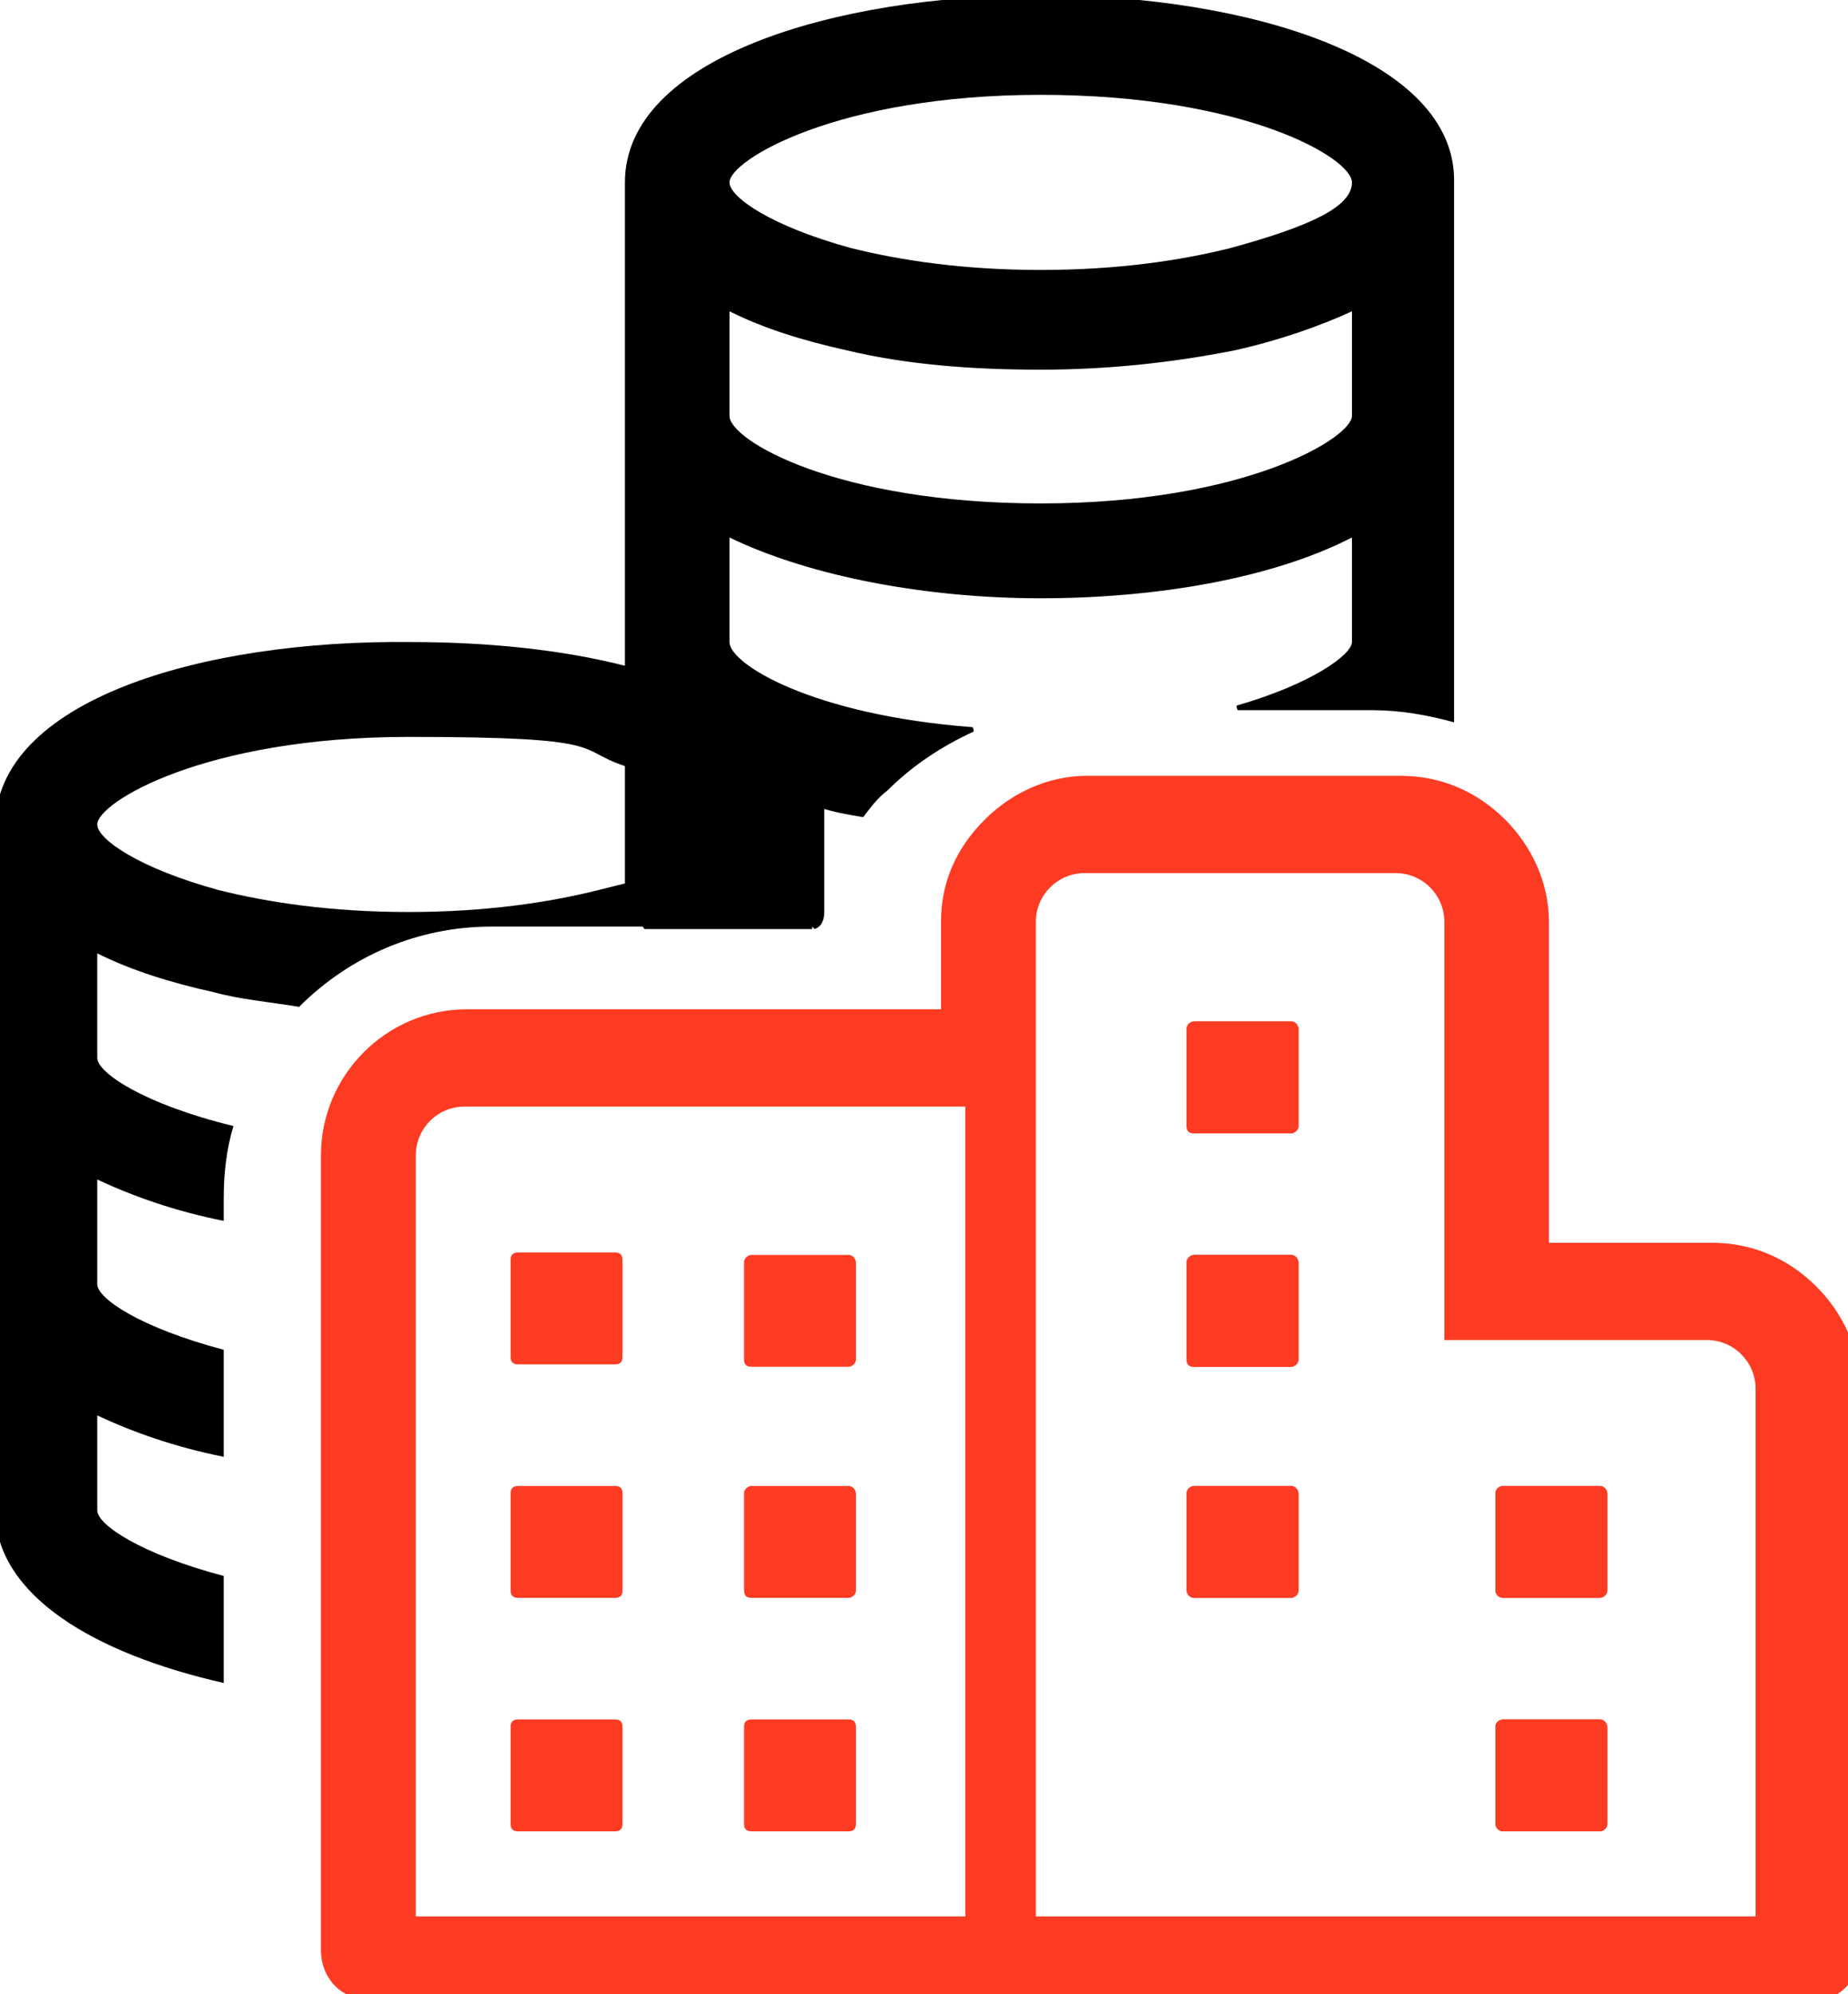 <?xml version="1.0" encoding="UTF-8"?>
<svg id="Layer_1" xmlns="http://www.w3.org/2000/svg" version="1.1" viewBox="0 0 76 82">
  <!-- Generator: Adobe Illustrator 29.7.1, SVG Export Plug-In . SVG Version: 2.1.1 Build 8)  -->
  <defs>
    <style>
      .st0 {
        fill: #fc3b22;
      }
    </style>
  </defs>
  <path d="M33.5,38.2c.3-.1.4-.4.4-.7v-3.5c0-.3,0-.6,0-.8-.5-2.8-3.8-4.7-8.1-5.8-2.7-.7-5.8-1-8.9-1C8.3,26.3-.2,28.8-.2,34v28.1c0,3.5,4.1,5.9,9.4,7.1v-4.4c-3.4-.9-5.2-2.1-5.2-2.7v-3.9c1.5.7,3.2,1.3,5.2,1.7v-4.4c-3.4-.9-5.2-2.1-5.2-2.7v-4.3c1.5.7,3.2,1.3,5.2,1.7v-.9c0-1,.1-2,.4-3-3.7-.9-5.6-2.2-5.6-2.8v-4.3c1.4.7,3,1.2,4.8,1.6,1.1.3,2.3.4,3.5.6,0,0,0,0,0,0,2.1-2.1,4.9-3.3,7.9-3.3h13.2ZM25.8,36.3c-.4.1-.8.2-1.2.3-2,.5-4.6.9-7.8.9s-5.8-.4-7.8-.9c-3.3-.9-5-2.1-5-2.7,0-.9,4.4-3.6,12.8-3.6s6.8.5,8.9,1.2c2.6.8,3.9,1.8,3.9,2.3s-1.3,1.5-3.8,2.3Z"/>
  <path d="M42.8-.2c-8.5,0-17.1,2.6-17.1,7.7v28.1c0,.2,0,.4,0,.7.1.7.4,1.3.8,1.9h6.9c0-.1,0-.2,0-.3-2.3-.8-3.5-1.7-3.5-2.2v-3.9c1.1.6,2.4,1,3.8,1.4.6.2,1.2.3,1.8.4.3-.4.6-.8,1-1.1,1-1,2.2-1.8,3.5-2.4,0,0,0,0,0,0,.1,0,0-.2,0-.2-6.6-.5-10-2.6-10-3.5v-4.3c3.3,1.6,8.1,2.5,12.8,2.5s9.5-.8,12.8-2.5v4.3c0,.5-1.6,1.7-4.7,2.6-.1,0,0,.2,0,.2h5.5c1.2,0,2.3.2,3.4.5V7.5C59.9,2.4,51.3-.2,42.8-.2ZM55.6,17.1c0,.9-4.4,3.6-12.8,3.6s-12.8-2.6-12.8-3.6v-4.3c1.4.7,3,1.2,4.8,1.6,2.5.6,5.2.8,8,.8s5.5-.3,8-.8c1.8-.4,3.5-1,4.8-1.6v4.3h0ZM50.6,10.2c-2,.5-4.6.9-7.8.9s-5.8-.4-7.8-.9c-3.3-.9-5-2.1-5-2.7,0-.9,4.4-3.6,12.8-3.6s12.8,2.6,12.8,3.6-1.7,1.8-5,2.7Z"/>
  <path class="st0" d="M49.1,46.6c-.2,0-.3-.1-.3-.3v-4c0-.2.2-.3.3-.3h4c.2,0,.3.2.3.3v4c0,.2-.2.3-.3.3h-4Z"/>
  <path class="st0" d="M49.1,56.2c-.2,0-.3-.1-.3-.3v-4c0-.2.2-.3.3-.3h4c.2,0,.3.2.3.3v4c0,.2-.2.3-.3.3h-4Z"/>
  <path class="st0" d="M49.1,65.7c-.2,0-.3-.2-.3-.3v-4c0-.2.2-.3.3-.3h4c.2,0,.3.2.3.3v4c0,.2-.2.3-.3.3h-4Z"/>
  <path class="st0" d="M61.8,65.7c-.2,0-.3-.2-.3-.3v-4c0-.2.2-.3.3-.3h4c.2,0,.3.2.3.3v4c0,.2-.2.3-.3.3h-4Z"/>
  <path class="st0" d="M61.8,75.3c-.2,0-.3-.2-.3-.3v-4c0-.2.2-.3.3-.3h4c.2,0,.3.2.3.3v4c0,.2-.2.3-.3.3h-4Z"/>
  <path class="st0" d="M49.1,46.6c-.2,0-.3-.1-.3-.3v-4c0-.2.2-.3.3-.3h4c.2,0,.3.2.3.3v4c0,.2-.2.3-.3.3h-4Z"/>
  <path class="st0" d="M49.1,56.2c-.2,0-.3-.1-.3-.3v-4c0-.2.2-.3.3-.3h4c.2,0,.3.2.3.3v4c0,.2-.2.3-.3.3h-4Z"/>
  <path class="st0" d="M49.1,65.7c-.2,0-.3-.2-.3-.3v-4c0-.2.2-.3.3-.3h4c.2,0,.3.2.3.3v4c0,.2-.2.3-.3.3h-4Z"/>
  <path class="st0" d="M61.8,65.7c-.2,0-.3-.2-.3-.3v-4c0-.2.2-.3.3-.3h4c.2,0,.3.2.3.3v4c0,.2-.2.3-.3.3h-4Z"/>
  <path class="st0" d="M61.8,75.3c-.2,0-.3-.2-.3-.3v-4c0-.2.2-.3.3-.3h4c.2,0,.3.2.3.3v4c0,.2-.2.3-.3.3h-4Z"/>
  <path class="st0" d="M15.1,82.2c-1.1,0-1.9-.9-1.9-2v-32.7c0-3.3,2.7-6,6-6h19.5v-3.6c0-1.6.6-3,1.8-4.2,1.1-1.1,2.6-1.8,4.2-1.8h12.9c1.6,0,3.1.6,4.3,1.8,1.1,1.1,1.8,2.6,1.8,4.2v13.2h6.7c1.6,0,3.1.6,4.3,1.8,1.1,1.1,1.8,2.6,1.8,4.2v23.2c0,1.1-.9,2-2,2H15.1ZM39.7,78.8v-33.3h-20.6c-1.1,0-2,.9-2,2v31.3h22.5ZM72.2,78.8v-21.7c0-1.1-.9-2-2-2h-10.8v-17.2c0-1.1-.9-2-2-2h-12.8c-1.1,0-2,.9-2,2v7.6h0v33.3h29.5Z"/>
  <path class="st0" d="M15.1,81.7c-.8,0-1.4-.7-1.4-1.5v-32.7c0-3,2.5-5.5,5.5-5.5h20v-4.1c0-1.4.6-2.8,1.6-3.8,1-1,2.4-1.6,3.8-1.6h12.9c1.5,0,2.9.6,3.9,1.6,1,1,1.6,2.4,1.6,3.8v13.7h7.2c1.5,0,2.9.6,3.9,1.6,1,1,1.6,2.4,1.6,3.8v23.2c0,.8-.7,1.5-1.5,1.5H15.1ZM42.2,79.3h30.5v-22.2c0-1.4-1.1-2.5-2.5-2.5h-10.3v-16.7c0-1.4-1.1-2.5-2.5-2.5h-12.8c-1.4,0-2.5,1.1-2.5,2.5v7.1h0v34.3h0ZM19.2,45c-1.4,0-2.5,1.1-2.5,2.5v31.8h23.5v-34.3h-21.1Z"/>
  <path class="st0" d="M25.3,51.5h-4c-.2,0-.3.1-.3.3v4c0,.2.1.3.3.3h4c.2,0,.3-.1.3-.3v-4c0-.2-.1-.3-.3-.3Z"/>
  <path class="st0" d="M25.3,61.1h-4c-.2,0-.3.1-.3.3v4c0,.2.1.3.3.3h4c.2,0,.3-.1.3-.3v-4c0-.2-.1-.3-.3-.3Z"/>
  <path class="st0" d="M21.3,70.7h4c.2,0,.3.1.3.3v4c0,.2-.1.3-.3.3h-4c-.2,0-.3-.1-.3-.3v-4c0-.2.1-.3.3-.3Z"/>
  <path class="st0" d="M30.9,56.2c-.2,0-.3-.1-.3-.3v-4c0-.2.2-.3.3-.3h4c.2,0,.3.2.3.3v4c0,.2-.2.3-.3.3h-4Z"/>
  <path class="st0" d="M30.9,65.7c-.2,0-.3-.1-.3-.3v-4c0-.2.2-.3.3-.3h4c.2,0,.3.2.3.3v4c0,.2-.2.3-.3.3h-4Z"/>
  <path class="st0" d="M30.9,70.7h4c.2,0,.3.1.3.3v4c0,.2-.1.3-.3.3h-4c-.2,0-.3-.1-.3-.3v-4c0-.2.1-.3.3-.3Z"/>
</svg>